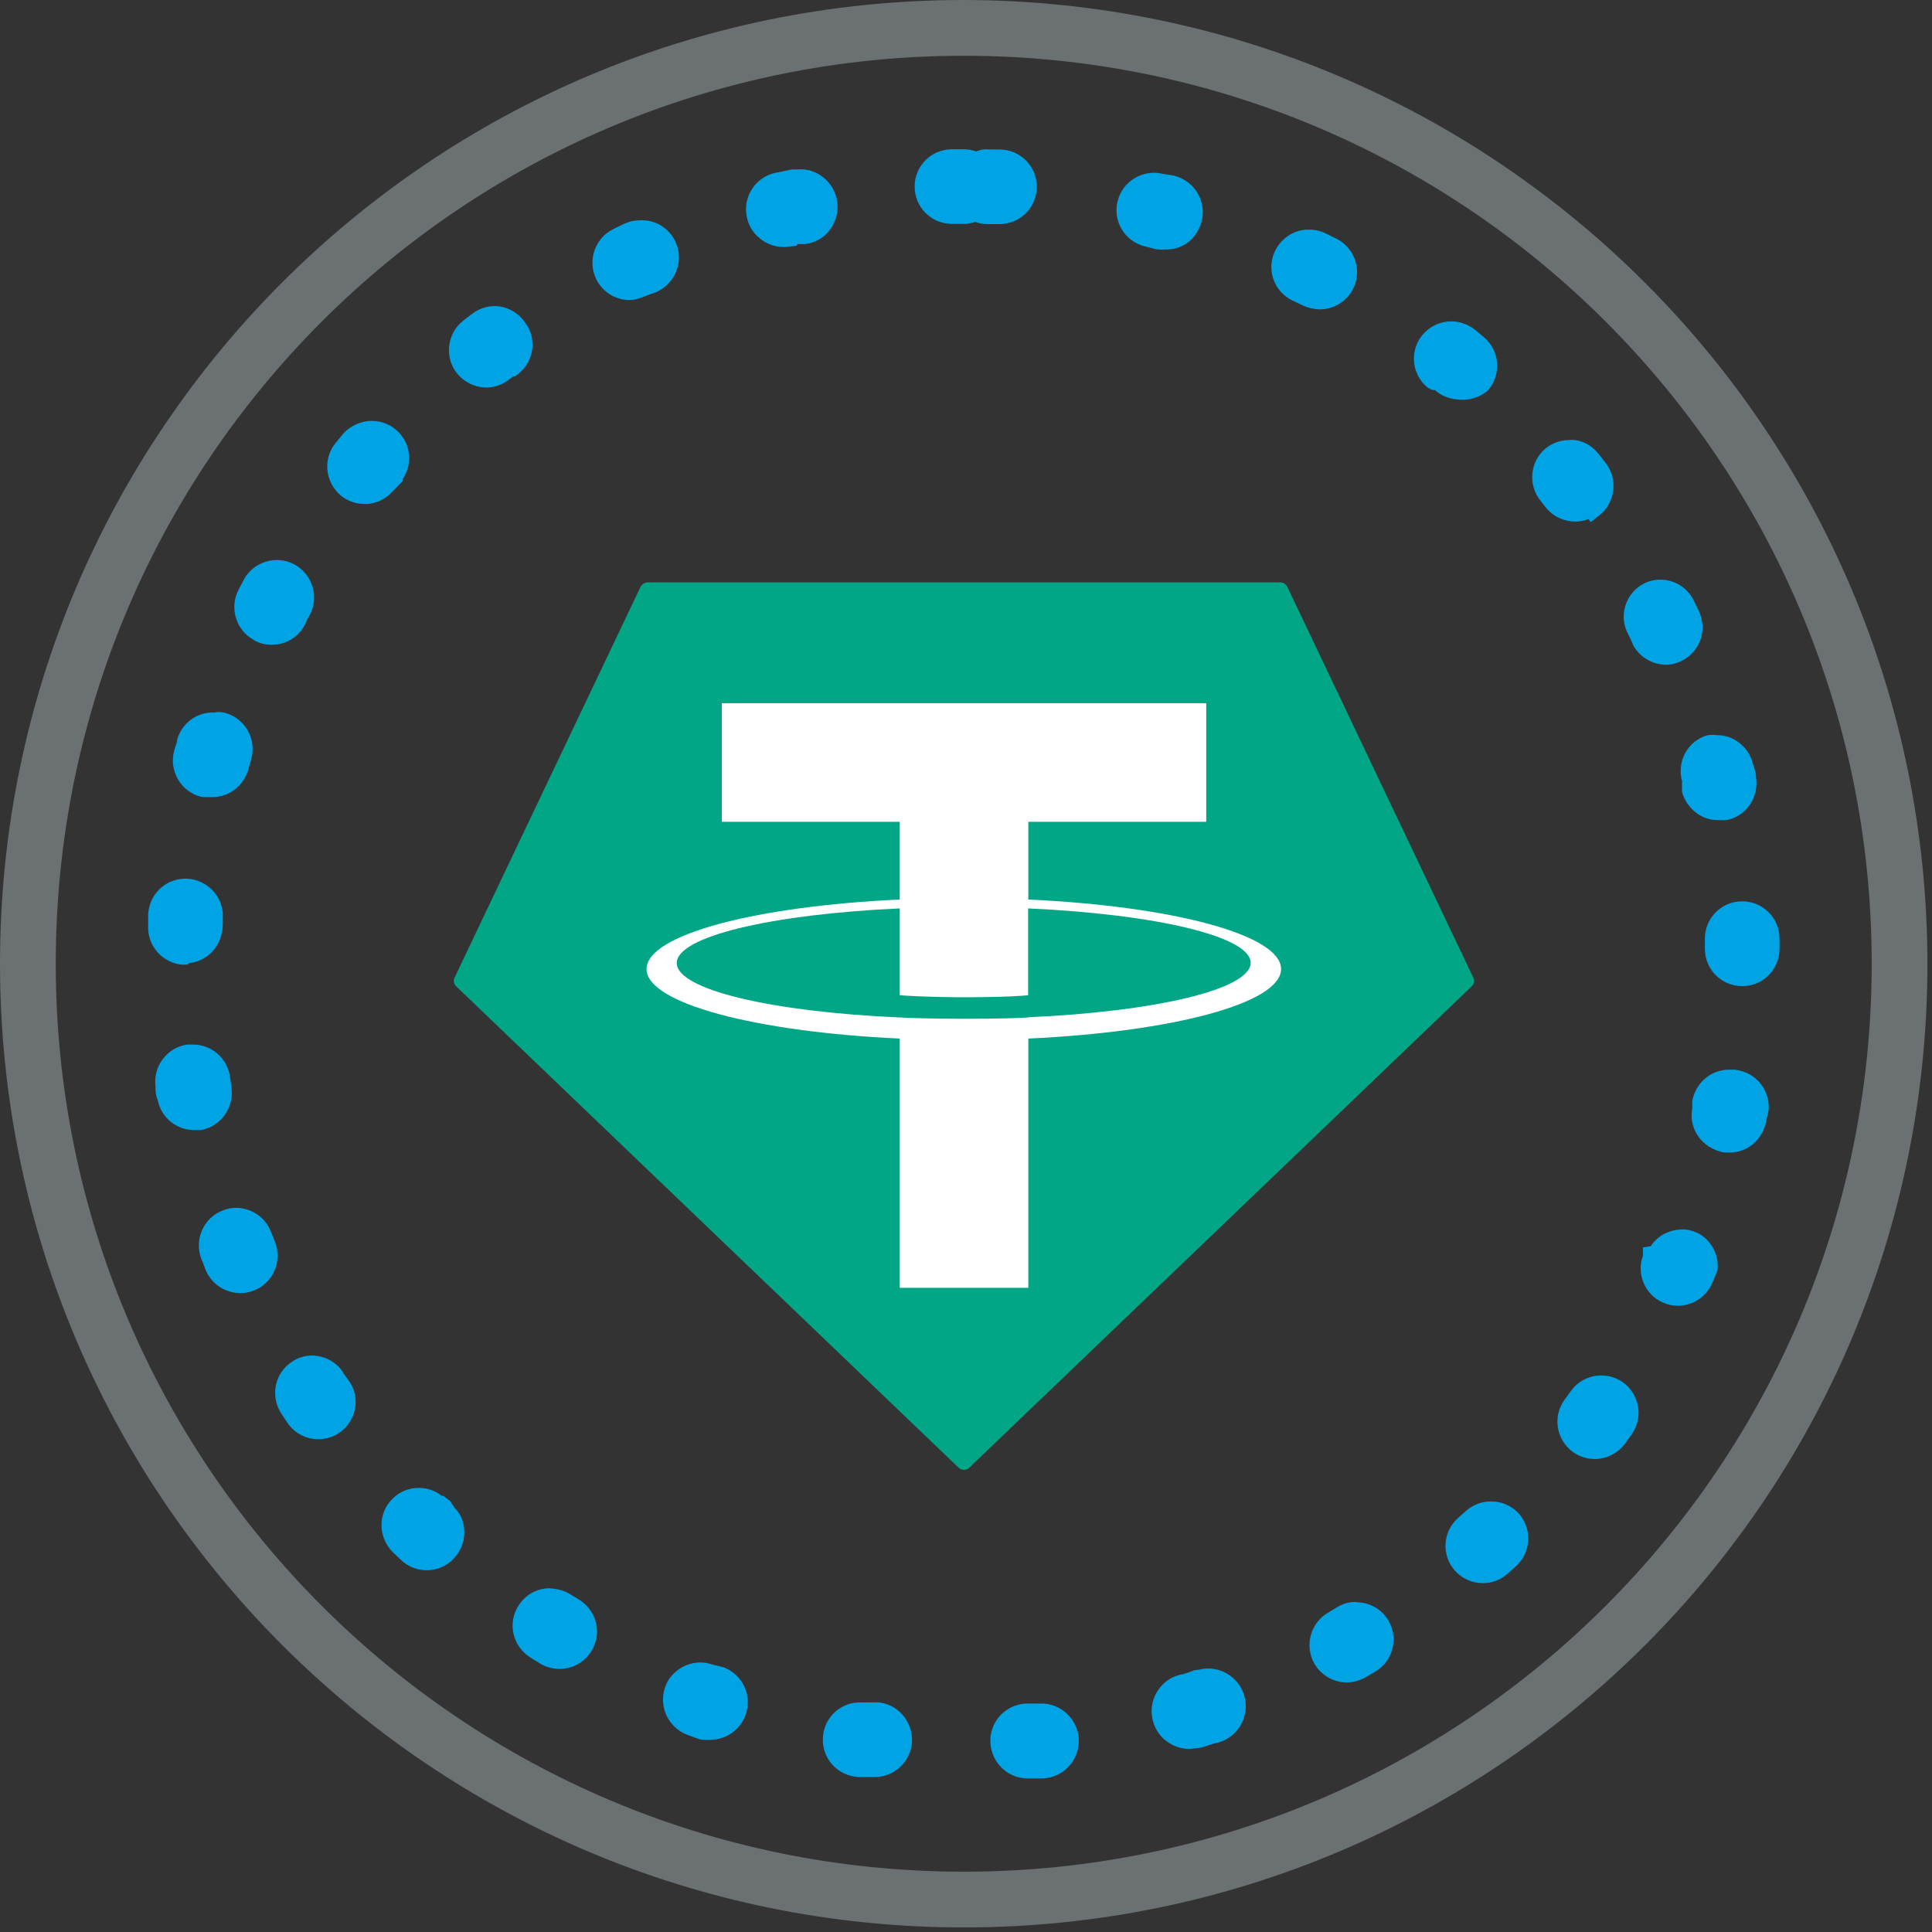 <svg width="93" height="93" viewBox="0 0 93 93" fill="none" xmlns="http://www.w3.org/2000/svg">
<rect x="0" y="0" width="93" height="93" fill="#333333" stroke="none"/>
<path d="M46.39 0C20.773 0 0 20.773 0 46.39C0 72.007 20.773 92.78 46.39 92.78C72.007 92.78 92.78 72.007 92.78 46.39C92.759 20.784 71.996 0.032 46.39 0ZM46.39 90.097C22.249 90.097 2.684 70.531 2.684 46.39C2.684 22.249 22.249 2.684 46.39 2.684C70.531 2.684 90.097 22.249 90.097 46.39C90.097 70.531 70.531 90.097 46.39 90.097Z" fill="#6B7072"/>
<path d="M12.232 30.823C12.488 30.962 12.766 31.037 13.055 31.037H13.087C13.825 31.037 14.466 30.599 14.744 29.925L14.787 29.808C14.787 29.808 14.797 29.797 14.808 29.776C14.84 29.722 14.872 29.679 14.904 29.615C15.375 28.749 15.054 27.648 14.167 27.167C13.301 26.707 12.21 27.028 11.74 27.894L11.483 28.386C11.023 29.262 11.366 30.353 12.232 30.813V30.823Z" fill="#00A3E4"/>
<path d="M21.64 72.231L21.34 72.007H21.266C20.956 71.761 20.571 71.622 20.164 71.622C19.683 71.622 19.234 71.803 18.892 72.146C18.186 72.841 18.186 73.984 18.903 74.712L19.298 75.086C19.63 75.406 20.079 75.588 20.539 75.588C21.02 75.588 21.501 75.385 21.822 75.043C22.517 74.348 22.517 73.204 21.886 72.584L21.651 72.231H21.64Z" fill="#00A3E4"/>
<path d="M13.237 59.786L13.044 59.295C12.777 58.6 12.114 58.151 11.376 58.14C11.162 58.14 10.927 58.183 10.724 58.268C9.794 58.621 9.334 59.658 9.698 60.62C9.751 60.738 9.805 60.866 9.847 60.995L9.89 61.112C10.168 61.796 10.82 62.245 11.579 62.245C11.793 62.245 12.007 62.203 12.232 62.117C13.151 61.754 13.6 60.706 13.237 59.786Z" fill="#00A3E4"/>
<path d="M11.141 52.313L11.066 51.81C10.938 50.934 10.178 50.271 9.27 50.282H9.002C8.029 50.431 7.367 51.329 7.484 52.292C7.484 52.484 7.484 52.709 7.591 52.955C7.762 53.799 8.489 54.398 9.345 54.398H9.676C10.649 54.216 11.301 53.286 11.13 52.313H11.141Z" fill="#00A3E4"/>
<path d="M24.783 18.122L24.922 18.015C25.714 17.416 25.863 16.283 25.275 15.524C24.954 15.053 24.42 14.754 23.853 14.733H23.843C23.415 14.733 23.062 14.861 22.741 15.096L22.292 15.438C21.523 16.048 21.384 17.181 21.982 17.951C22.324 18.389 22.848 18.646 23.404 18.656C23.8 18.656 24.185 18.517 24.505 18.271L24.698 18.122H24.783Z" fill="#00A3E4"/>
<path d="M16.519 66.062C16.188 65.56 15.632 65.26 15.033 65.249C14.669 65.249 14.327 65.356 14.039 65.56C13.226 66.105 13.002 67.174 13.525 68.019L13.835 68.489C14.167 68.981 14.723 69.28 15.322 69.28C16.316 69.28 17.118 68.478 17.118 67.484C17.118 67.121 17.011 66.778 16.797 66.468L16.508 66.073L16.519 66.062Z" fill="#00A3E4"/>
<path d="M19.384 23.147V23.061C19.897 22.313 19.768 21.287 19.063 20.688C18.742 20.41 18.325 20.26 17.897 20.26C17.406 20.26 16.882 20.474 16.518 20.88L16.176 21.297C15.866 21.661 15.716 22.131 15.759 22.612C15.802 23.093 16.026 23.521 16.39 23.842C16.711 24.109 17.117 24.259 17.534 24.259C17.587 24.259 17.641 24.259 17.705 24.259C18.143 24.216 18.55 24.023 18.849 23.703L19.373 23.168L19.384 23.147Z" fill="#00A3E4"/>
<path d="M63.529 14.893C64.512 14.893 65.325 14.091 65.325 13.107C65.325 12.423 64.951 11.814 64.341 11.493L63.86 11.258C63.604 11.119 63.304 11.055 63.048 11.055C62.566 11.033 62.107 11.215 61.765 11.547C61.412 11.878 61.219 12.327 61.198 12.797C61.177 13.535 61.604 14.198 62.278 14.497L62.706 14.701C62.962 14.818 63.229 14.882 63.518 14.893H63.529Z" fill="#00A3E4"/>
<path d="M55.895 12.017C55.959 12.017 56.012 12.017 56.044 12.006C56.921 12.06 57.627 11.482 57.84 10.659C58.086 9.708 57.53 8.724 56.525 8.457L55.98 8.371C55.52 8.254 55.029 8.328 54.622 8.574C54.205 8.82 53.917 9.216 53.799 9.676C53.553 10.638 54.141 11.621 55.103 11.857L55.649 11.996C55.734 12.006 55.831 12.017 55.905 12.017H55.895Z" fill="#00A3E4"/>
<path d="M80.966 37.655V38.115C81.18 38.927 81.939 39.505 82.698 39.473C82.762 39.473 82.826 39.483 82.891 39.483C82.976 39.483 83.062 39.483 83.179 39.462C84.088 39.248 84.676 38.361 84.526 37.398C84.526 37.206 84.473 37.035 84.419 36.896C84.409 36.853 84.387 36.81 84.377 36.757C84.174 35.944 83.436 35.378 82.655 35.389C82.506 35.367 82.356 35.367 82.217 35.389L82.121 35.41C81.201 35.72 80.699 36.693 80.977 37.644L80.966 37.655Z" fill="#00A3E4"/>
<path d="M8.821 46.433H9.013L9.12 46.358C10.018 46.262 10.724 45.492 10.724 44.476V44.198C10.788 43.215 10.029 42.359 9.013 42.295H8.928C7.976 42.295 7.185 43.033 7.132 44.017V44.551C7.078 45.535 7.837 46.379 8.821 46.443V46.433Z" fill="#00A3E4"/>
<path d="M49.908 8.991C49.908 7.997 49.106 7.195 48.111 7.195H47.556C47.331 7.163 47.171 7.227 46.989 7.291C46.796 7.217 46.583 7.185 46.38 7.185H45.824C44.829 7.185 44.027 7.986 44.027 8.981C44.027 9.975 44.829 10.777 45.824 10.777H46.38C46.572 10.777 46.764 10.745 46.946 10.681C47.128 10.745 47.32 10.788 47.523 10.788H48.111C49.106 10.788 49.908 9.986 49.908 8.991Z" fill="#00A3E4"/>
<path d="M9.676 38.35L9.783 38.371H10.157C10.157 38.371 10.2 38.371 10.221 38.371C11.023 38.371 11.729 37.837 11.964 37.014C11.975 36.949 11.985 36.896 12.007 36.843C12.039 36.736 12.071 36.629 12.082 36.575C12.37 35.624 11.836 34.619 10.884 34.33L10.756 34.298C10.585 34.266 10.403 34.266 10.328 34.298C9.505 34.255 8.756 34.8 8.532 35.592L8.511 35.731C8.511 35.731 8.479 35.848 8.457 35.902C8.425 35.987 8.393 36.083 8.382 36.148C8.126 37.11 8.703 38.093 9.655 38.35H9.676Z" fill="#00A3E4"/>
<path d="M39.922 11.087C40.221 10.713 40.36 10.242 40.306 9.761C40.2 8.767 39.301 8.061 38.371 8.157H38.104L37.505 8.286C36.511 8.403 35.805 9.301 35.923 10.285C35.976 10.766 36.212 11.194 36.596 11.493C36.917 11.75 37.313 11.889 37.719 11.889C37.783 11.889 37.858 11.889 37.933 11.878L38.371 11.825V11.75H38.735C39.216 11.696 39.644 11.461 39.943 11.076L39.922 11.087Z" fill="#00A3E4"/>
<path d="M32.416 13.332C32.662 12.926 32.748 12.445 32.63 11.974C32.427 11.119 31.636 10.542 30.791 10.606C30.534 10.606 30.288 10.659 30.032 10.777L29.529 11.023C28.642 11.45 28.268 12.53 28.695 13.428C28.984 14.027 29.572 14.412 30.235 14.444C30.235 14.444 30.235 14.444 30.246 14.444H30.299C30.502 14.444 30.706 14.391 30.898 14.316L31.347 14.145C31.785 14.027 32.16 13.738 32.405 13.354L32.416 13.332Z" fill="#00A3E4"/>
<path d="M57.873 80.346L57.445 80.41C57.445 80.41 57.413 80.431 57.392 80.442L56.975 80.581C56.494 80.656 56.077 80.902 55.788 81.297C55.499 81.693 55.382 82.163 55.457 82.644C55.531 83.126 55.777 83.543 56.173 83.831C56.494 84.066 56.868 84.184 57.221 84.184C57.295 84.184 57.381 84.184 57.456 84.163C57.638 84.163 57.809 84.131 57.969 84.077L58.429 83.927C59.412 83.778 60.097 82.848 59.947 81.853C59.797 80.87 58.867 80.185 57.873 80.335V80.346Z" fill="#00A3E4"/>
<path d="M78.583 30.994C78.882 31.604 79.513 31.999 80.218 31.999C80.475 31.999 80.71 31.924 80.935 31.818C81.362 31.614 81.694 31.251 81.854 30.791C82.014 30.342 81.982 29.85 81.769 29.391L81.694 29.241C81.64 29.123 81.576 29.006 81.523 28.888C81.213 28.279 80.603 27.904 79.93 27.904C79.641 27.904 79.352 27.969 79.096 28.108C78.23 28.578 77.909 29.669 78.369 30.513L78.593 30.984L78.583 30.994Z" fill="#00A3E4"/>
<path d="M27.819 76.967L27.413 76.721C27.124 76.54 26.793 76.486 26.462 76.454C25.841 76.454 25.275 76.775 24.954 77.299C24.419 78.133 24.676 79.245 25.521 79.779L25.98 80.068C26.258 80.239 26.579 80.335 26.911 80.335C26.921 80.335 26.932 80.335 26.943 80.335C27.413 80.335 27.852 80.153 28.183 79.833C28.525 79.501 28.728 79.052 28.739 78.571C28.75 77.93 28.418 77.32 27.819 76.967Z" fill="#00A3E4"/>
<path d="M76.465 24.986L76.572 25.135L76.978 24.815C77.759 24.205 77.898 23.072 77.288 22.281L76.946 21.843C76.604 21.415 76.08 21.137 75.546 21.18C75.139 21.18 74.733 21.319 74.412 21.575C73.653 22.195 73.525 23.329 74.166 24.12C74.241 24.205 74.316 24.302 74.402 24.419C74.904 25.05 75.749 25.264 76.465 24.986Z" fill="#00A3E4"/>
<path d="M83.864 43.386C82.869 43.386 82.067 44.188 82.067 45.182V45.674C82.067 46.668 82.869 47.47 83.864 47.47C84.858 47.47 85.66 46.668 85.66 45.674V45.182C85.66 44.188 84.858 43.386 83.864 43.386Z" fill="#00A3E4"/>
<path d="M71.75 72.274C71.301 72.274 70.884 72.445 70.553 72.744L70.178 73.076C69.441 73.739 69.377 74.872 70.04 75.61C70.392 76.005 70.884 76.208 71.376 76.208C71.804 76.208 72.231 76.059 72.573 75.749L72.99 75.374C73.717 74.701 73.76 73.567 73.087 72.83C72.734 72.466 72.263 72.263 71.74 72.274H71.75Z" fill="#00A3E4"/>
<path d="M83.554 51.49H83.265C83.265 51.49 83.244 51.49 83.233 51.49C82.367 51.49 81.619 52.11 81.458 53.008C81.458 53.115 81.458 53.222 81.458 53.286V53.361C81.277 54.334 81.918 55.275 82.987 55.478H83.254C84.121 55.478 84.858 54.868 85.029 53.927C85.029 53.885 85.051 53.799 85.072 53.724C85.094 53.639 85.115 53.542 85.136 53.425C85.211 52.463 84.516 51.618 83.554 51.5V51.49Z" fill="#00A3E4"/>
<path d="M81.693 59.337H81.672C81.458 59.23 81.212 59.177 80.987 59.177C80.335 59.198 79.79 59.476 79.459 59.989L79.085 60.043V60.449C78.764 61.326 79.181 62.32 80.036 62.694C80.26 62.801 80.506 62.855 80.763 62.855C81.479 62.855 82.121 62.427 82.409 61.786C82.463 61.679 82.506 61.561 82.549 61.454L82.634 61.262L82.677 61.112C82.752 60.374 82.345 59.658 81.693 59.337Z" fill="#00A3E4"/>
<path d="M78.112 66.532C77.802 66.319 77.438 66.201 77.053 66.212C76.476 66.212 75.931 66.511 75.61 66.971L75.311 67.377C75.033 67.762 74.915 68.243 74.99 68.713C75.065 69.184 75.321 69.601 75.706 69.89C76.016 70.114 76.38 70.232 76.765 70.232C77.342 70.232 77.876 69.954 78.219 69.494L78.55 69.034C79.117 68.232 78.924 67.11 78.112 66.532Z" fill="#00A3E4"/>
<path d="M50.058 82.003H49.395C48.914 82.024 48.475 82.227 48.144 82.58C47.823 82.933 47.652 83.393 47.674 83.874C47.716 84.836 48.508 85.606 49.448 85.606C49.47 85.606 49.491 85.606 49.523 85.606H50.218C51.212 85.552 51.972 84.708 51.929 83.714C51.875 82.73 51.031 81.96 50.058 82.003Z" fill="#00A3E4"/>
<path d="M42.2 81.95H42.189H41.515C40.51 81.885 39.666 82.644 39.612 83.639C39.548 84.633 40.307 85.488 41.334 85.542H42.007C42.007 85.542 42.071 85.542 42.103 85.542C43.055 85.542 43.846 84.793 43.899 83.842C43.921 83.361 43.76 82.901 43.44 82.538C43.119 82.174 42.681 81.971 42.2 81.939V81.95Z" fill="#00A3E4"/>
<path d="M34.801 80.25L34.32 80.132C34.127 80.068 33.924 80.025 33.71 80.025C33.229 80.025 32.78 80.218 32.438 80.549C32.096 80.88 31.914 81.34 31.914 81.821C31.914 82.57 32.395 83.254 33.09 83.51L33.614 83.703L33.721 83.735C33.817 83.746 33.913 83.756 34.01 83.756C34.095 83.756 34.17 83.756 34.234 83.746C35.228 83.724 36.009 82.901 35.998 81.907C35.987 81.169 35.506 80.506 34.811 80.25H34.801Z" fill="#00A3E4"/>
<path d="M70.424 19.244C70.852 19.244 71.28 19.084 71.611 18.806L71.665 18.742C72.285 17.983 72.178 16.86 71.429 16.23L70.98 15.855C70.659 15.609 70.264 15.47 69.858 15.47C68.874 15.47 68.061 16.272 68.061 17.256C68.061 17.812 68.307 18.325 68.735 18.667L68.949 18.774H69.067L69.131 18.828C69.451 19.095 69.847 19.212 70.221 19.234C70.285 19.234 70.36 19.244 70.424 19.244Z" fill="#00A3E4"/>
<path d="M65.292 77.117C64.95 77.096 64.672 77.192 64.384 77.352L63.945 77.62C63.09 78.101 62.78 79.202 63.261 80.068C63.582 80.634 64.18 80.987 64.833 80.987C65.132 80.987 65.431 80.902 65.709 80.752L66.201 80.463C67.056 79.961 67.335 78.849 66.832 78.004C66.511 77.459 65.923 77.128 65.292 77.128V77.117Z" fill="#00A3E4"/>
<path fill-rule="evenodd" clip-rule="evenodd" d="M30.834 28.247L21.885 47.053C21.81 47.192 21.842 47.374 21.96 47.48L46.144 70.649C46.283 70.788 46.507 70.788 46.657 70.649L70.841 47.48C70.959 47.374 70.991 47.203 70.916 47.053L61.967 28.247C61.903 28.118 61.775 28.033 61.636 28.033H31.176C31.037 28.033 30.898 28.118 30.844 28.247H30.834Z" fill="#00A686"/>
<path fill-rule="evenodd" clip-rule="evenodd" d="M49.501 48.977C49.33 48.988 48.431 49.041 46.432 49.041C44.839 49.041 43.706 48.999 43.31 48.977C37.163 48.71 32.576 47.641 32.576 46.358C32.576 45.075 37.163 44.006 43.31 43.728V47.908C43.717 47.94 44.861 48.004 46.453 48.004C48.367 48.004 49.319 47.929 49.49 47.908V43.728C55.627 44.006 60.203 45.075 60.203 46.347C60.203 47.619 55.627 48.699 49.49 48.967L49.501 48.977ZM49.501 43.3V39.558H58.064V33.849H34.746V39.558H43.31V43.3C36.35 43.621 31.122 45 31.122 46.647C31.122 48.293 36.361 49.672 43.31 49.993V61.989H49.501V49.993C56.439 49.672 61.667 48.293 61.667 46.647C61.667 45 56.45 43.621 49.501 43.3Z" fill="white"/>
</svg>
